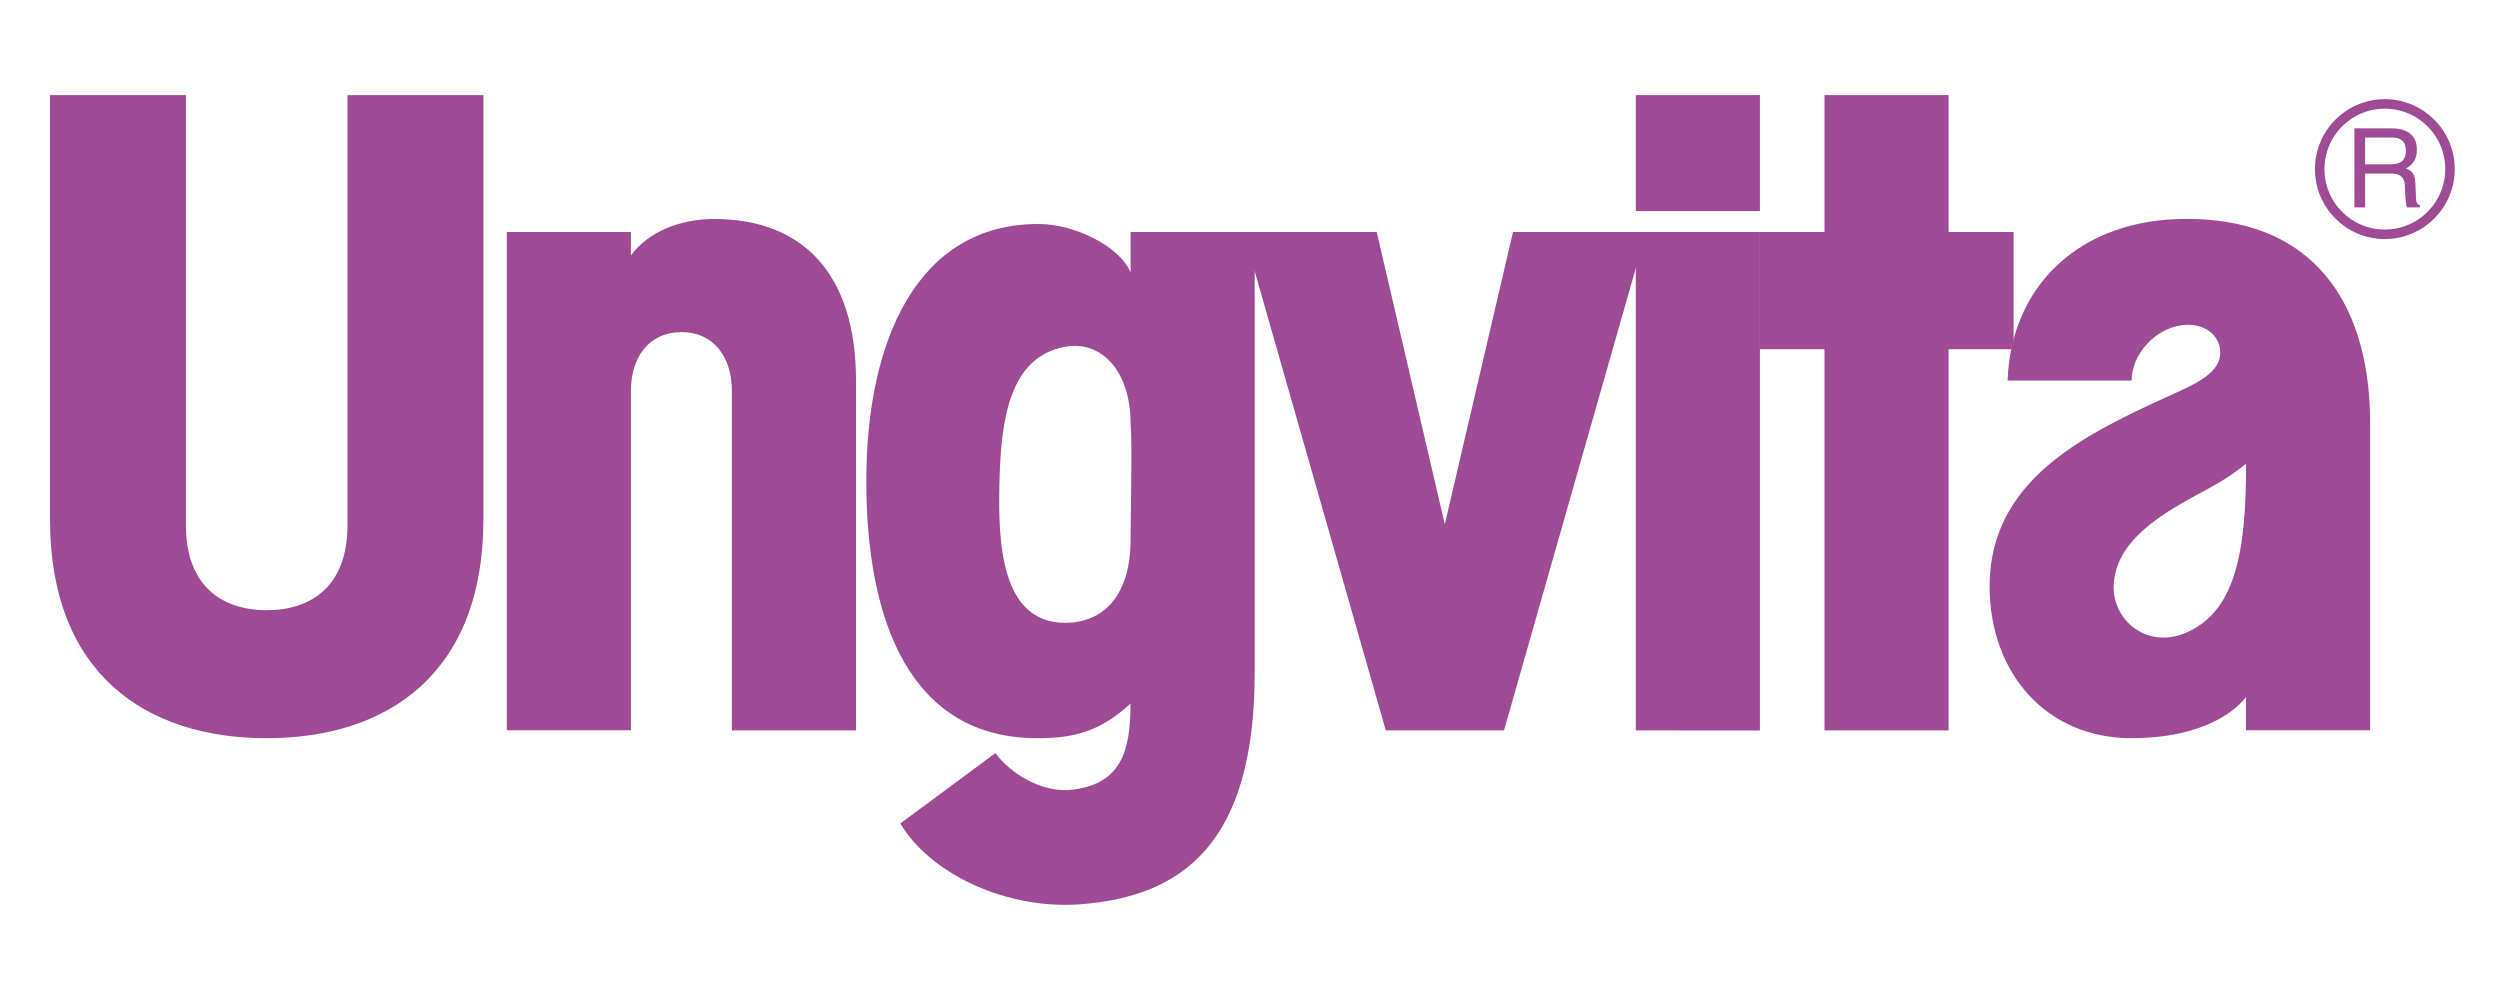 <?xml version="1.0" encoding="UTF-8"?>
<svg id="Layer_1" data-name="Layer 1" xmlns="http://www.w3.org/2000/svg" version="1.1" viewBox="0 0 250 100">
  <defs>
    <style>
      .cls-1 {
        fill: none;
        stroke: #9e4a95;
        stroke-miterlimit: 3.86;
        stroke-width: .95px;
      }

      .cls-2, .cls-3 {
        fill: #9e4a95;
        stroke-width: 0px;
      }

      .cls-3 {
        fill-rule: evenodd;
      }
    </style>
  </defs>
  <polyline class="cls-2" points="182.45 9.51 194.86 9.51 194.86 23.2 201.36 23.2 201.36 34.92 194.86 34.92 194.86 73.04 182.45 73.04 182.45 34.92 175.95 34.92 175.95 23.2 182.45 23.2 182.45 9.51"/>
  <polyline class="cls-2" points="164.61 23.2 150.4 73.04 138.58 73.04 124.35 23.2 137.67 23.2 144.48 52.43 151.3 23.2 164.61 23.2"/>
  <path class="cls-2" d="M63.09,39.09v33.94h-12.41V23.2h12.41v2.35c1.7-2.35,4.9-3.65,8.31-3.65,8.87,0,14.2,5.47,14.2,16.16v34.98h-12.41v-33.94c0-3.44-1.86-5.89-5.05-5.89s-5.05,2.45-5.05,5.89"/>
  <path class="cls-2" d="M5,9.51h13.59v43.01c0,6.12,3.65,8.5,8.08,8.5s8.08-2.38,8.08-8.5V9.51h13.59v42.41c0,15.51-9.65,21.9-21.67,21.9s-21.67-6.39-21.67-21.9V9.51"/>
  <polyline class="cls-2" points="163.58 23.2 175.99 23.2 175.99 73.05 163.58 73.04 163.58 23.2"/>
  <rect class="cls-2" x="163.58" y="9.51" width="12.41" height="11.6"/>
  <path class="cls-3" d="M106.5,34.68c3.66-.68,6.56,2.46,6.56,7.67.18,1.75,0,9.07,0,11.59,0,5.47-2.58,8.34-6.56,8.34-6.47,0-6.68-8.21-6.56-13.8.13-6.65,1.04-12.78,6.56-13.8M113.06,27.24v-4.04h12.41v44.04c0,17.07-7.16,22.41-17.46,23.19-7.14.54-14.85-2.87-17.98-8.08l9.51-7.04c1.43,1.96,4.66,4.08,7.81,3.65,4.82-.65,5.7-3.91,5.7-8.6-3.1,2.87-5.82,3.45-9.22,3.46-12.77.06-17.2-11.67-17.2-25.71s5.08-25.71,17.2-25.71c3.78,0,8.21,2.35,9.22,4.83Z"/>
  <path class="cls-3" d="M224.61,46.36c0,8.73-1.01,15.02-6.31,17.03-3.77,1.43-7.2-1.5-6.92-5.08.32-4.19,4.54-6.72,7.83-8.57,1.48-.83,3.2-1.59,5.4-3.37M213.17,38.05h-12.41c.34-9.45,7.2-16.16,17.88-16.16,14.07,0,18.37,10.16,18.37,20.32v30.82h-12.41v-3.32c-1.53,1.96-5.18,4.11-11.44,4.11-8.6,0-14.2-6.59-14.2-15.19,0-10.42,9.12-14.99,17.33-18.76,2.51-1.16,5.6-2.28,5.73-4.43.11-1.89-1.58-3.19-3.78-2.93-2.73.33-5.08,2.93-5.08,5.54Z"/>
  <path class="cls-1" d="M245,16.91c0,3.6-2.92,6.52-6.52,6.52s-6.51-2.92-6.51-6.52,2.92-6.52,6.51-6.52,6.52,2.92,6.52,6.52Z"/>
  <path class="cls-3" d="M236.5,13.75h2.67c.52,0,1.42.1,1.42,1.32s-.83,1.36-1.61,1.36h-2.47v-2.68M236.5,17.35h2.59c1.28,0,1.41.76,1.41,1.41,0,.29.03,1.49.19,1.98h1.31v-.18c-.33-.18-.39-.35-.4-.79l-.06-1.43c-.04-1.1-.49-1.3-.95-1.49.51-.3,1.1-.72,1.1-1.89,0-1.68-1.3-2.13-2.6-2.13h-3.65v7.91h1.07v-3.39Z"/>
</svg>